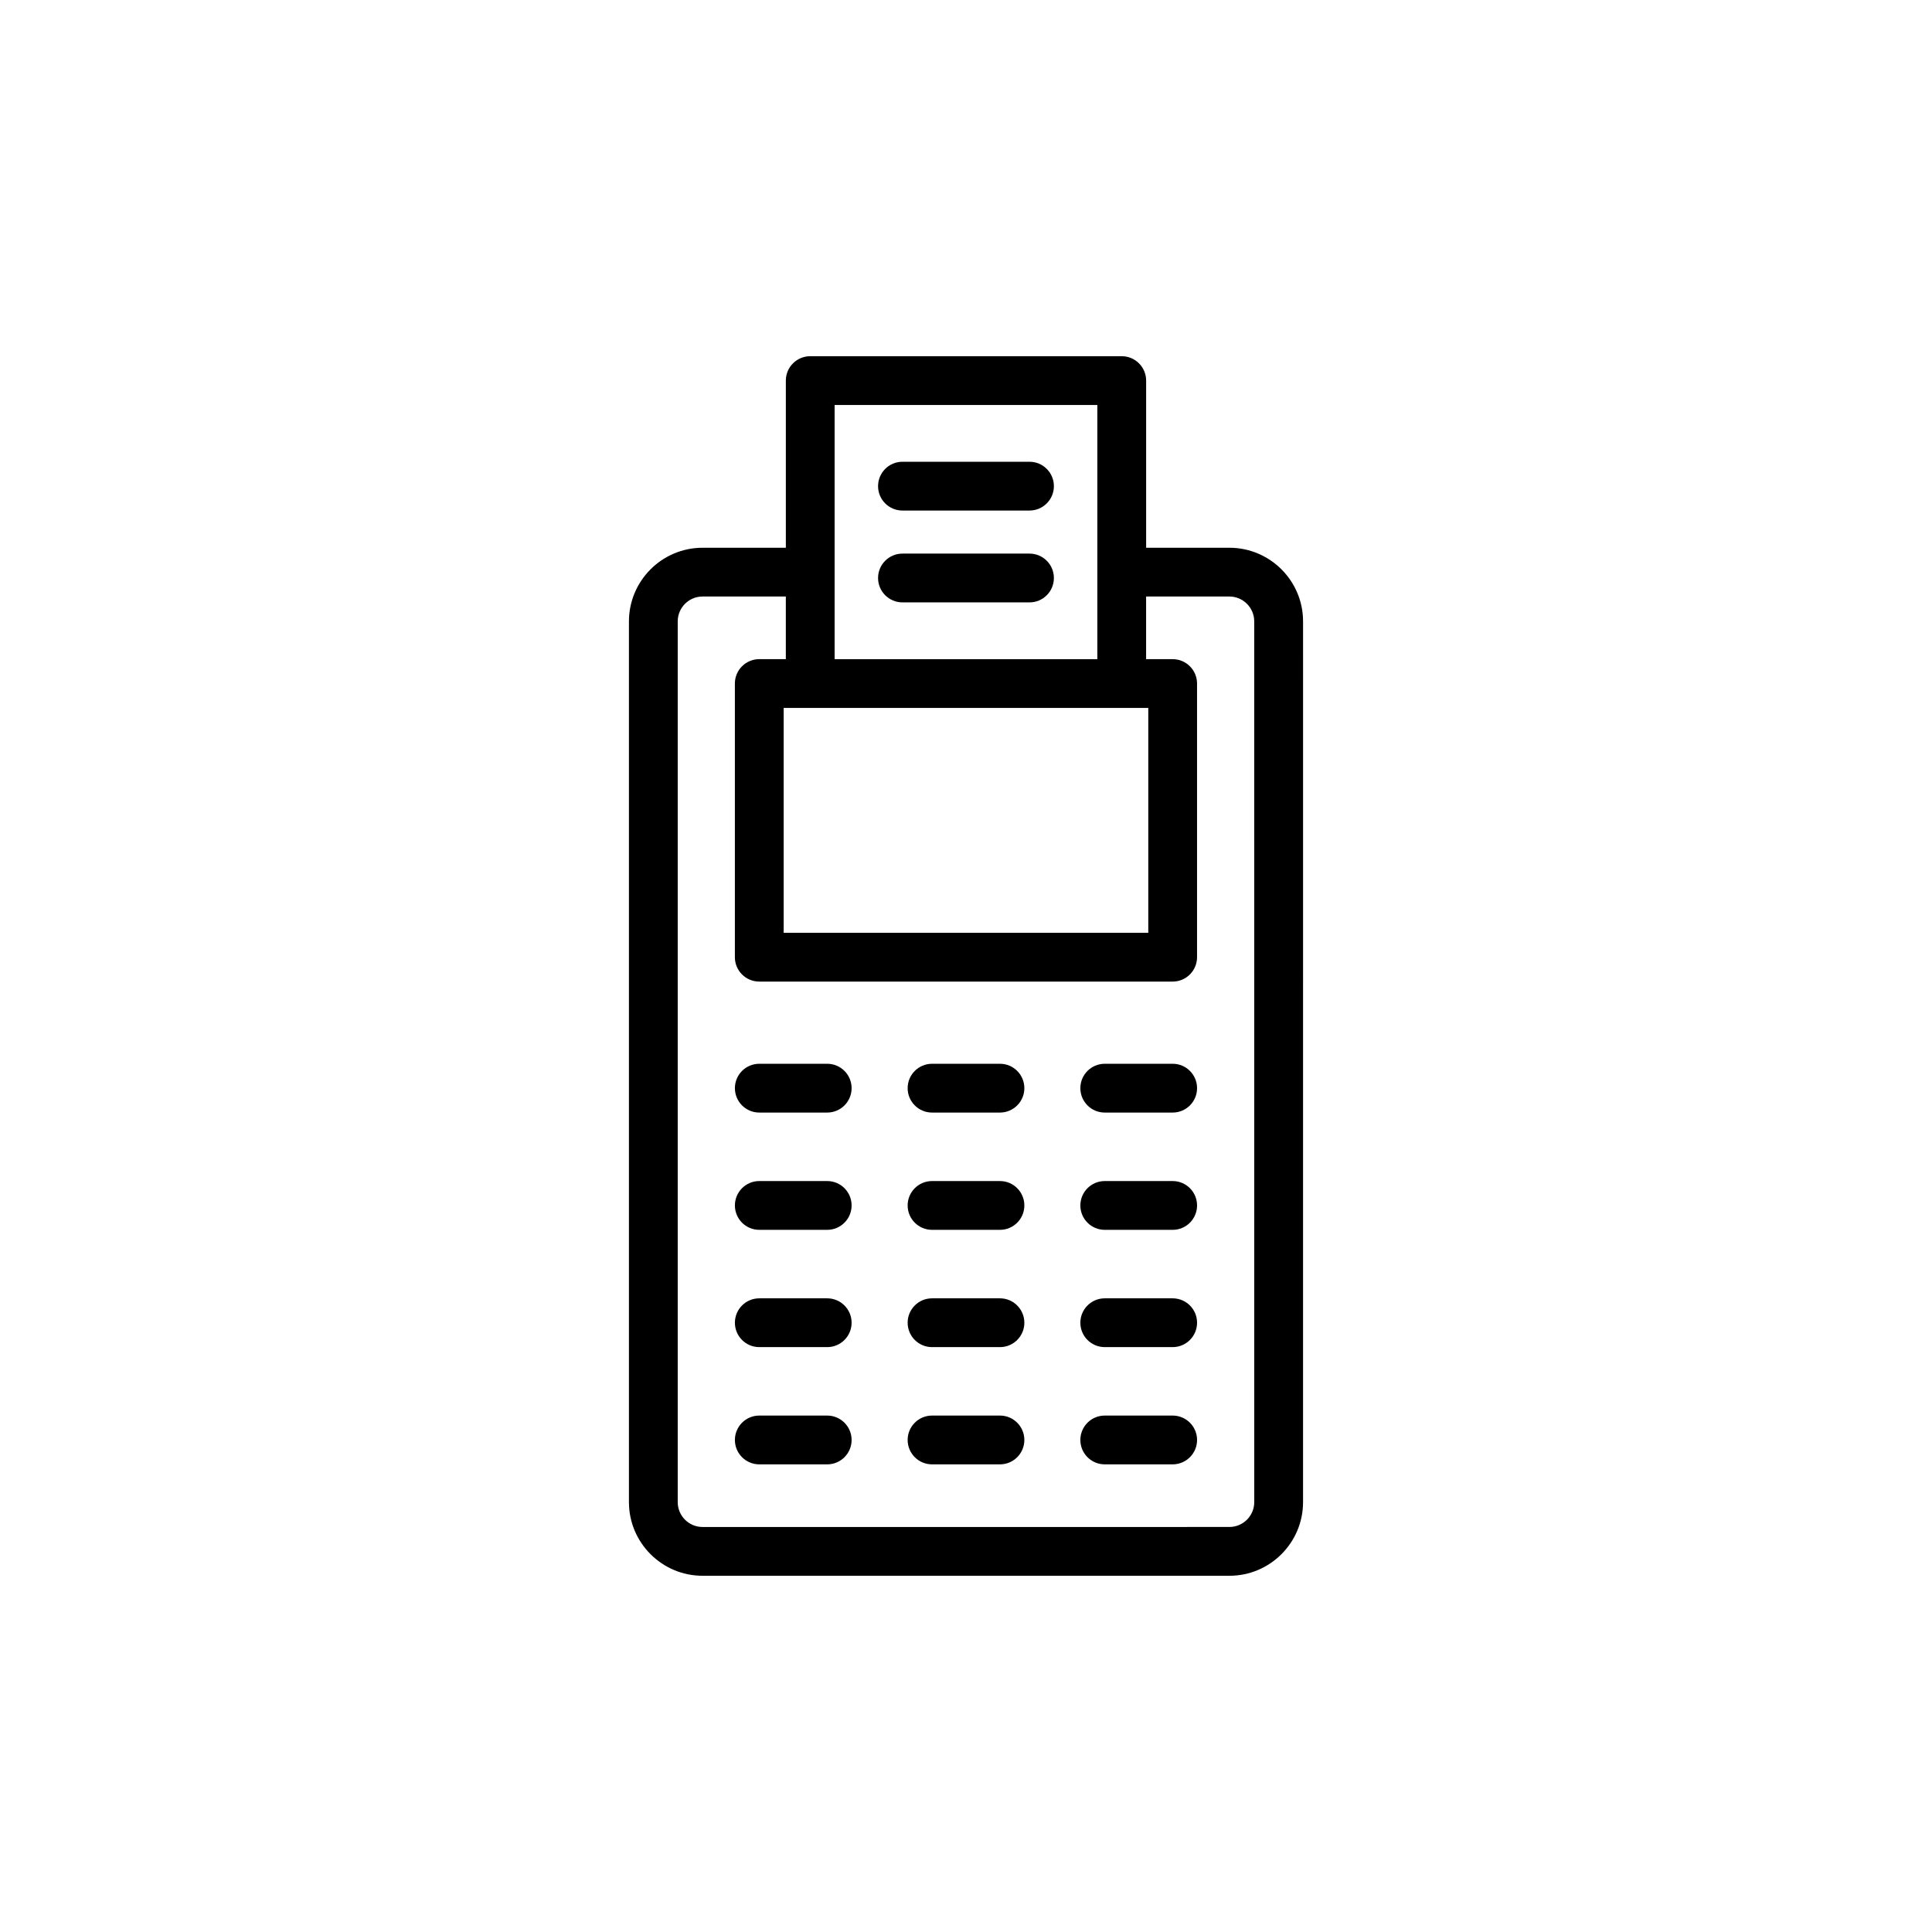 <?xml version="1.0" encoding="UTF-8"?>
<!-- Uploaded to: ICON Repo, www.svgrepo.com, Generator: ICON Repo Mixer Tools -->
<svg fill="#000000" width="800px" height="800px" version="1.1" viewBox="144 144 512 512" xmlns="http://www.w3.org/2000/svg">
 <g>
  <path d="m469.8 289.16h-22.062v-44.297c0-3.57-2.894-6.465-6.465-6.465h-82.551c-3.57 0-6.465 2.894-6.465 6.465v44.297h-22.066c-10.758 0-19.516 8.754-19.516 19.52v233.4c0 10.762 8.754 19.516 19.516 19.516h139.61c10.762 0 19.52-8.754 19.52-19.516l0.004-233.4c0-10.766-8.758-19.52-19.52-19.52zm-111.08 42.457h89.586v59.59l-96.625-0.004v-59.59zm76.086-80.289v44.281c0 0.004-0.004 0.008-0.004 0.016 0 0.004 0.004 0.008 0.004 0.016v23.047h-69.625v-23.047c0-0.004 0.004-0.008 0.004-0.016 0-0.004-0.004-0.008-0.004-0.016v-44.281zm41.582 290.75c0 3.633-2.957 6.586-6.59 6.586l-139.61 0.004c-3.633 0-6.586-2.953-6.586-6.586v-233.41c0-3.633 2.953-6.59 6.586-6.59h22.066v16.598h-7.039c-3.57 0-6.465 2.894-6.465 6.465v72.52c0 3.57 2.894 6.465 6.465 6.465h109.55c3.57 0 6.465-2.894 6.465-6.465v-72.52c0-3.57-2.894-6.465-6.465-6.465h-7.035v-16.598h22.062c3.633 0 6.59 2.957 6.59 6.59z"/>
  <path d="m363.22 456.99h-18c-3.57 0-6.465 2.894-6.465 6.465s2.894 6.465 6.465 6.465h18c3.57 0 6.465-2.894 6.465-6.465s-2.894-6.465-6.465-6.465z"/>
  <path d="m409 456.99h-18c-3.57 0-6.465 2.894-6.465 6.465s2.894 6.465 6.465 6.465h18c3.57 0 6.465-2.894 6.465-6.465-0.004-3.57-2.898-6.465-6.465-6.465z"/>
  <path d="m454.77 456.99h-18c-3.57 0-6.465 2.894-6.465 6.465s2.894 6.465 6.465 6.465h18c3.57 0 6.465-2.894 6.465-6.465s-2.894-6.465-6.465-6.465z"/>
  <path d="m363.22 425.91h-18c-3.57 0-6.465 2.894-6.465 6.465 0 3.57 2.894 6.465 6.465 6.465h18c3.57 0 6.465-2.894 6.465-6.465 0-3.57-2.894-6.465-6.465-6.465z"/>
  <path d="m409 425.91h-18c-3.57 0-6.465 2.894-6.465 6.465 0 3.57 2.894 6.465 6.465 6.465h18c3.57 0 6.465-2.894 6.465-6.465-0.004-3.57-2.898-6.465-6.465-6.465z"/>
  <path d="m454.77 425.91h-18c-3.57 0-6.465 2.894-6.465 6.465 0 3.57 2.894 6.465 6.465 6.465h18c3.57 0 6.465-2.894 6.465-6.465 0-3.57-2.894-6.465-6.465-6.465z"/>
  <path d="m363.22 488.07h-18c-3.57 0-6.465 2.894-6.465 6.465s2.894 6.465 6.465 6.465h18c3.57 0 6.465-2.894 6.465-6.465s-2.894-6.465-6.465-6.465z"/>
  <path d="m409 488.07h-18c-3.57 0-6.465 2.894-6.465 6.465s2.894 6.465 6.465 6.465h18c3.57 0 6.465-2.894 6.465-6.465-0.004-3.57-2.898-6.465-6.465-6.465z"/>
  <path d="m454.77 488.07h-18c-3.57 0-6.465 2.894-6.465 6.465s2.894 6.465 6.465 6.465h18c3.57 0 6.465-2.894 6.465-6.465s-2.894-6.465-6.465-6.465z"/>
  <path d="m363.22 519.14h-18c-3.57 0-6.465 2.894-6.465 6.465s2.894 6.465 6.465 6.465h18c3.57 0 6.465-2.894 6.465-6.465 0-3.566-2.894-6.465-6.465-6.465z"/>
  <path d="m409 519.14h-18c-3.57 0-6.465 2.894-6.465 6.465s2.894 6.465 6.465 6.465h18c3.57 0 6.465-2.894 6.465-6.465-0.004-3.566-2.898-6.465-6.465-6.465z"/>
  <path d="m454.77 519.14h-18c-3.57 0-6.465 2.894-6.465 6.465s2.894 6.465 6.465 6.465h18c3.57 0 6.465-2.894 6.465-6.465 0-3.566-2.894-6.465-6.465-6.465z"/>
  <path d="m383.16 279.3h33.668c3.57 0 6.465-2.894 6.465-6.465 0-3.57-2.894-6.465-6.465-6.465h-33.668c-3.57 0-6.465 2.894-6.465 6.465 0 3.57 2.894 6.465 6.465 6.465z"/>
  <path d="m383.16 303.64h33.668c3.57 0 6.465-2.894 6.465-6.465 0-3.57-2.894-6.465-6.465-6.465h-33.668c-3.57 0-6.465 2.894-6.465 6.465 0 3.57 2.894 6.465 6.465 6.465z"/>
 </g>
</svg>